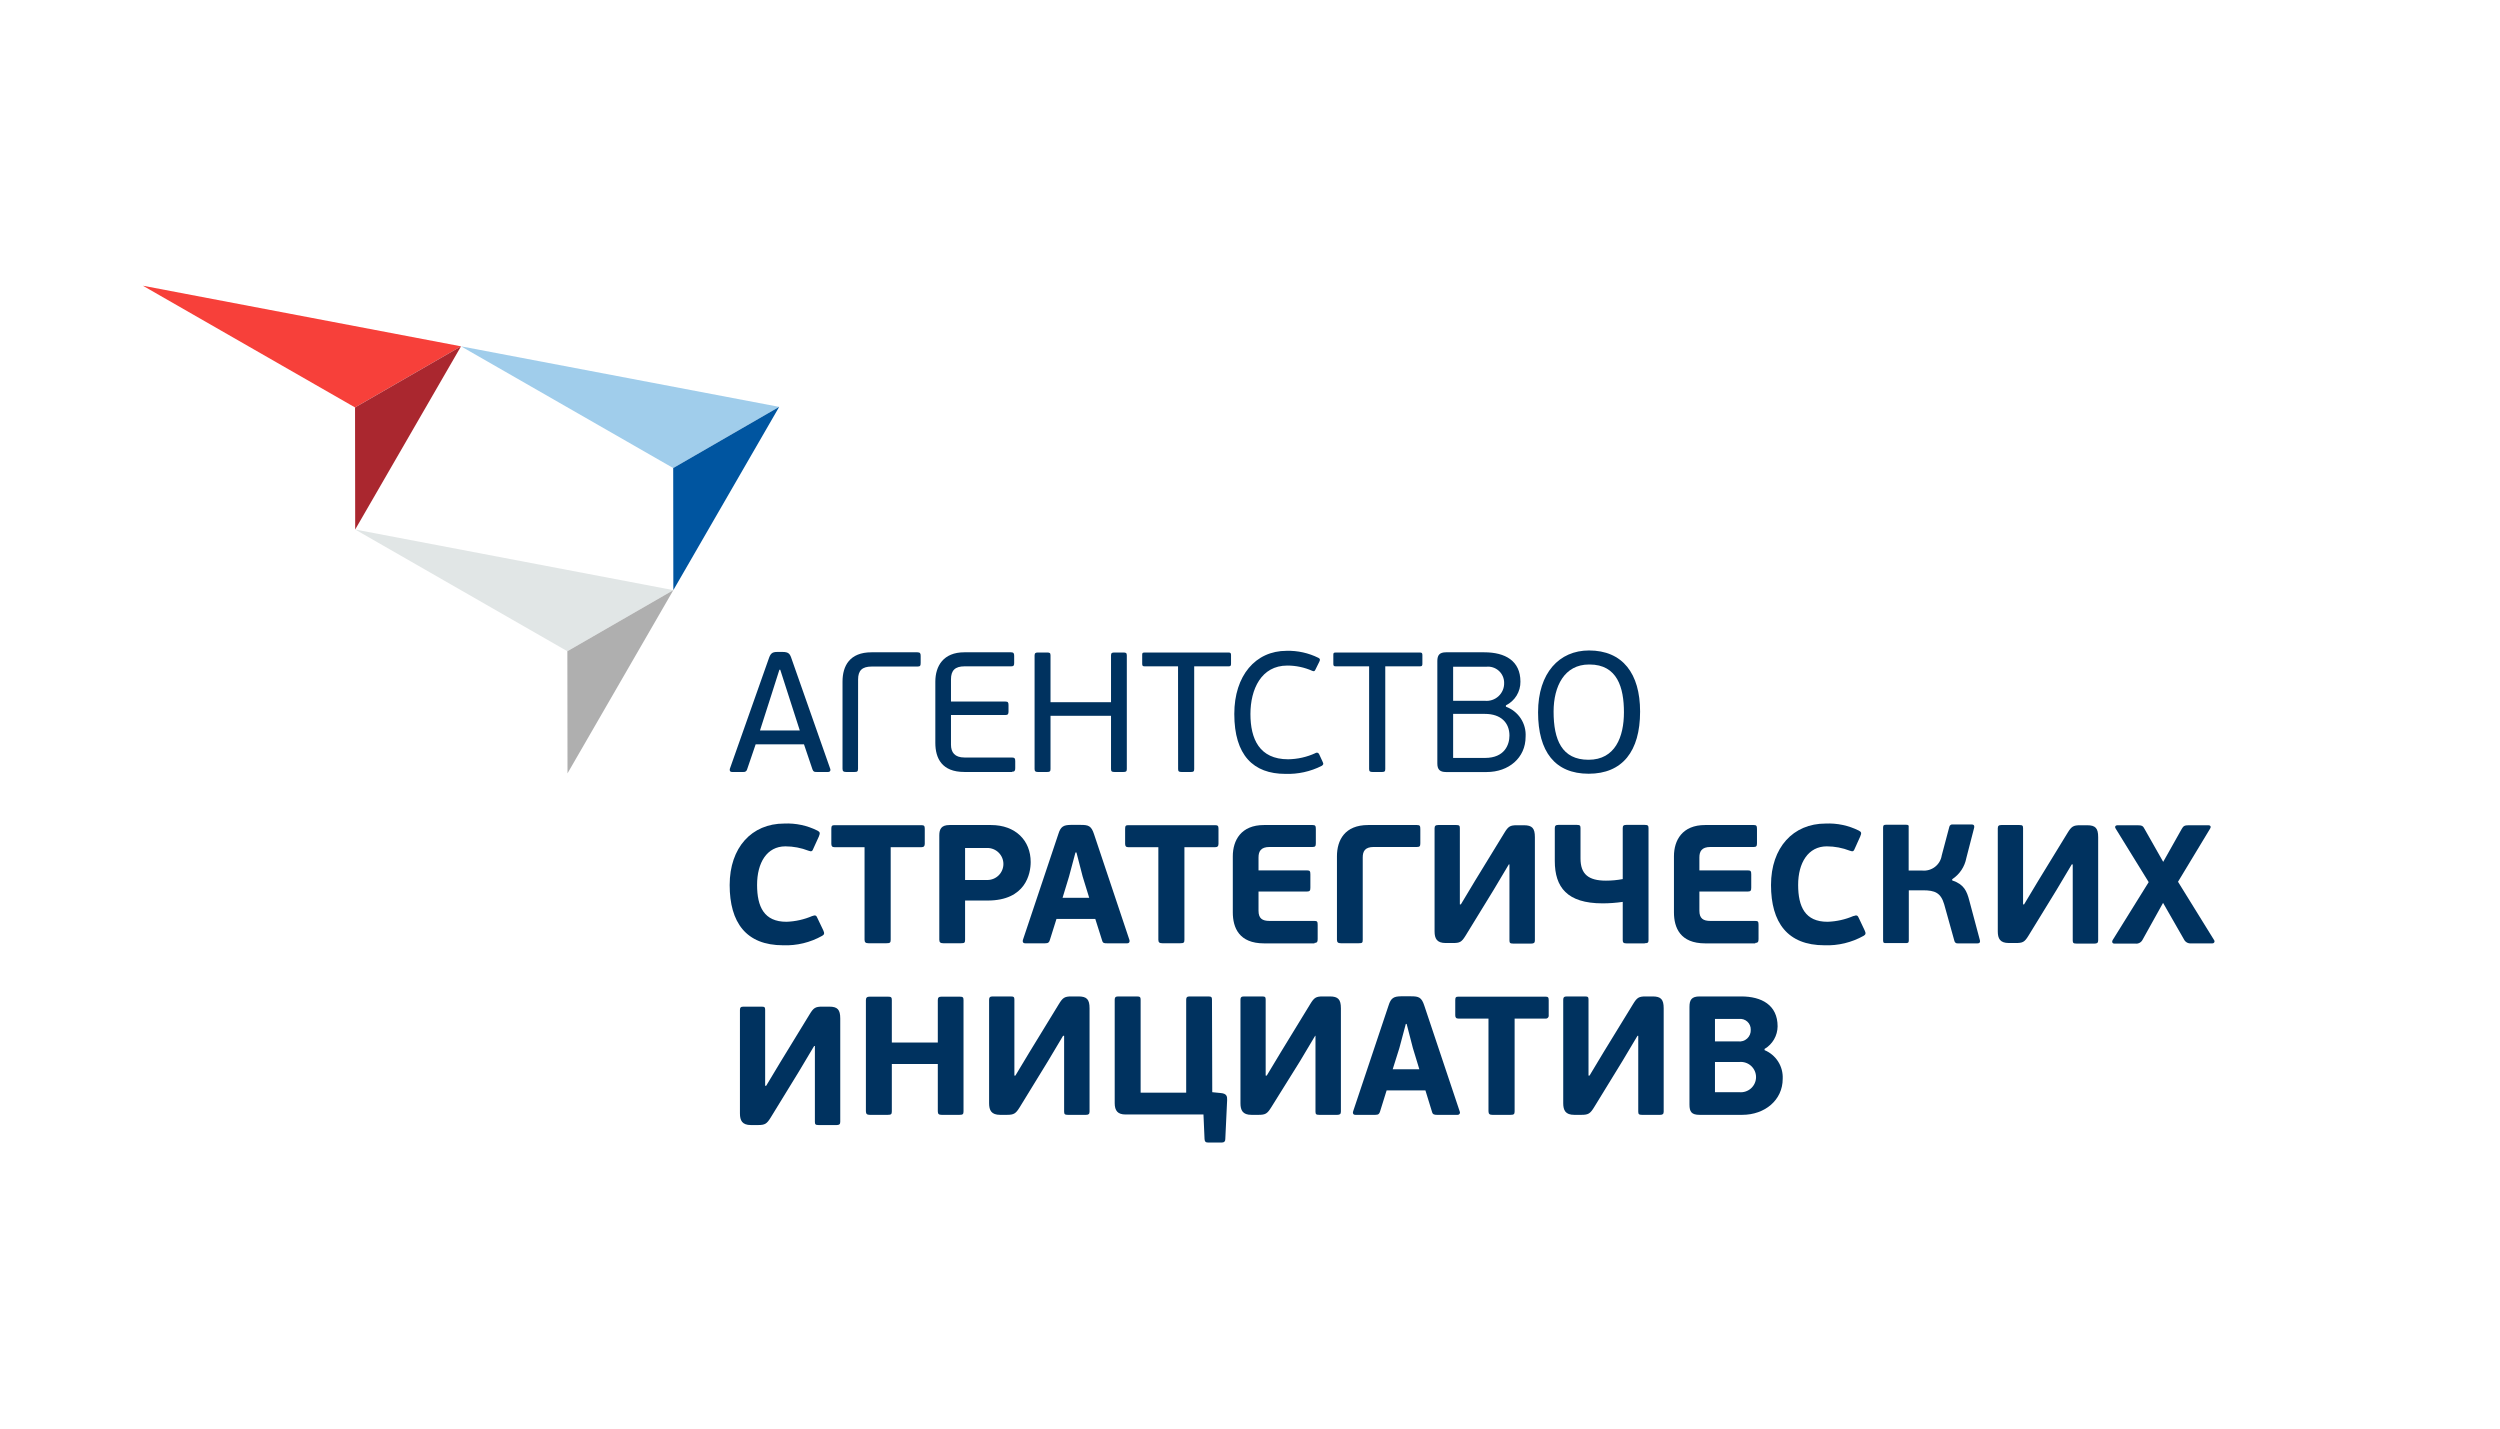 <svg width="245" height="140" viewBox="0 0 245 140" fill="none" xmlns="http://www.w3.org/2000/svg">
                    <path d="M77.256 68.095L76.464 65.633H76.381L75.624 68.012L74.479 71.587H78.38L77.256 68.095ZM80.033 75.653C79.832 75.653 79.713 75.653 79.623 75.404L78.79 72.942H74.055L73.215 75.404C73.197 75.482 73.151 75.55 73.085 75.596C73.02 75.642 72.94 75.662 72.861 75.653H71.743C71.528 75.653 71.479 75.501 71.528 75.335L75.326 64.582C75.506 64.043 75.659 63.89 76.18 63.89H76.672C77.276 63.89 77.415 64.056 77.582 64.582L81.359 75.335C81.428 75.487 81.359 75.653 81.157 75.653H80.033Z" fill="#00325F"></path>
                    <path d="M84.087 75.335C84.087 75.605 84.004 75.653 83.754 75.653H82.921C82.685 75.653 82.567 75.605 82.567 75.335V66.802C82.567 65.267 83.261 63.925 85.406 63.925H89.905C90.176 63.925 90.225 64.043 90.225 64.278V64.969C90.225 65.239 90.176 65.322 89.905 65.322H85.42C84.497 65.322 84.094 65.709 84.094 66.581L84.087 75.335Z" fill="#00325F"></path>
                    <path d="M99.174 75.653H94.501C92.322 75.653 91.662 74.333 91.662 72.797V66.809C91.662 65.267 92.453 63.925 94.501 63.925H99.091C99.341 63.925 99.389 64.043 99.389 64.278V64.969C99.389 65.218 99.341 65.301 99.091 65.301H94.522C93.599 65.301 93.196 65.702 93.196 66.574V68.752H98.535C98.785 68.752 98.834 68.849 98.834 69.098V69.734C98.834 69.955 98.785 70.073 98.535 70.073H93.196V72.984C93.196 73.731 93.564 74.236 94.522 74.236H99.174C99.438 74.236 99.493 74.34 99.493 74.588V75.28C99.493 75.515 99.438 75.633 99.174 75.633" fill="#00325F"></path>
                    <path d="M108.88 64.229C108.88 63.994 108.977 63.946 109.199 63.946H110.109C110.338 63.946 110.428 63.994 110.428 64.229V75.37C110.428 75.605 110.338 75.653 110.109 75.653H109.199C108.977 75.653 108.88 75.605 108.88 75.37V70.149H102.951V75.37C102.951 75.605 102.868 75.653 102.631 75.653H101.708C101.507 75.653 101.389 75.605 101.389 75.37V64.229C101.389 63.994 101.507 63.946 101.708 63.946H102.631C102.868 63.946 102.951 63.994 102.951 64.229V68.814H108.88V64.229Z" fill="#00325F"></path>
                    <path d="M115.448 65.301H112.171C111.97 65.301 111.935 65.232 111.935 65.031V64.215C111.935 64.029 111.935 63.946 112.171 63.946H120.412C120.606 63.946 120.641 64.029 120.641 64.215V65.031C120.641 65.232 120.606 65.301 120.412 65.301H117.031V75.37C117.031 75.605 116.948 75.653 116.732 75.653H115.774C115.552 75.653 115.455 75.605 115.455 75.37L115.448 65.301Z" fill="#00325F"></path>
                    <path d="M128.903 73.8C129.153 73.696 129.236 73.835 129.285 73.931L129.604 74.623C129.743 74.886 129.674 74.955 129.521 75.058C128.421 75.613 127.198 75.882 125.966 75.84C122.828 75.84 120.961 74.014 120.961 69.969C120.961 66.2 123.043 63.78 126.084 63.78C127.167 63.752 128.24 63.99 129.209 64.471C129.347 64.54 129.41 64.637 129.292 64.852L128.91 65.626C128.841 65.757 128.792 65.827 128.605 65.744C127.833 65.401 126.998 65.224 126.154 65.225C123.599 65.225 122.543 67.549 122.543 69.976C122.543 72.403 123.411 74.409 126.237 74.409C127.161 74.397 128.071 74.192 128.91 73.807" fill="#00325F"></path>
                    <path d="M134.173 65.301H130.902C130.694 65.301 130.666 65.232 130.666 65.031V64.215C130.666 64.029 130.666 63.946 130.902 63.946H139.157C139.359 63.946 139.394 64.029 139.394 64.215V65.031C139.394 65.232 139.359 65.301 139.157 65.301H135.756V75.37C135.756 75.605 135.672 75.653 135.45 75.653H134.492C134.277 75.653 134.173 75.605 134.173 75.37V65.301Z" fill="#00325F"></path>
                    <path d="M145.531 69.962H142.407V74.277H145.531C147.461 74.277 147.926 72.97 147.926 72.085C147.926 70.833 147.093 69.962 145.531 69.962ZM142.407 68.676H145.496C145.741 68.703 145.989 68.677 146.223 68.6C146.457 68.523 146.672 68.397 146.853 68.231C147.034 68.064 147.177 67.861 147.272 67.635C147.368 67.409 147.413 67.165 147.406 66.919C147.407 66.695 147.361 66.473 147.269 66.268C147.178 66.063 147.044 65.879 146.875 65.73C146.707 65.581 146.509 65.469 146.294 65.402C146.079 65.335 145.852 65.315 145.628 65.343H142.407V68.676ZM147.579 69.257C148.177 69.475 148.688 69.879 149.036 70.41C149.383 70.941 149.55 71.57 149.509 72.203C149.509 74.277 147.843 75.66 145.698 75.66H141.713C141.109 75.66 140.859 75.411 140.859 74.824V64.783C140.859 64.195 141.081 63.925 141.713 63.925H145.462C147.51 63.925 149.002 64.762 149.002 66.802C149.009 67.283 148.878 67.757 148.627 68.168C148.375 68.579 148.012 68.911 147.579 69.125V69.257Z" fill="#00325F"></path>
                    <path d="M155.723 65.121C153.321 65.121 152.252 67.244 152.252 69.734C152.252 72.5 153.057 74.457 155.674 74.457C158.292 74.457 159.146 72.209 159.146 69.803C159.146 67.396 158.507 65.121 155.772 65.121H155.723ZM155.688 75.826C152.397 75.826 150.731 73.668 150.731 69.803C150.731 65.937 152.814 63.745 155.723 63.745C159.014 63.745 160.729 66.006 160.729 69.734C160.729 73.634 158.993 75.826 155.688 75.826Z" fill="#00325F"></path>
                    <path d="M79.595 89.774C79.915 89.643 80.012 89.726 80.109 89.975L80.678 91.164C80.824 91.475 80.776 91.593 80.574 91.71C79.407 92.366 78.081 92.687 76.742 92.637C73.118 92.637 71.507 90.403 71.507 86.731C71.507 83.059 73.666 80.708 76.853 80.708C77.98 80.657 79.101 80.895 80.109 81.4C80.359 81.538 80.394 81.621 80.248 81.981L79.727 83.122C79.616 83.419 79.547 83.488 79.234 83.371C78.513 83.089 77.746 82.944 76.971 82.942C75.145 82.942 74.194 84.56 74.194 86.718C74.194 88.875 74.888 90.334 77.068 90.334C77.949 90.306 78.816 90.111 79.623 89.76" fill="#00325F"></path>
                    <path d="M90.294 83.025H87.288V92.091C87.288 92.374 87.219 92.437 86.885 92.437H85.108C84.844 92.437 84.726 92.354 84.726 92.091V83.025H81.789C81.553 83.025 81.47 82.921 81.47 82.693V81.22C81.47 80.937 81.539 80.867 81.789 80.867H90.294C90.558 80.867 90.627 80.937 90.627 81.22V82.693C90.627 82.921 90.53 83.025 90.294 83.025Z" fill="#00325F"></path>
                    <path d="M96.737 83.101H94.578V86.24H96.758C97.176 86.24 97.577 86.075 97.872 85.781C98.168 85.486 98.334 85.087 98.334 84.671C98.334 84.254 98.168 83.855 97.872 83.561C97.577 83.266 97.176 83.101 96.758 83.101H96.737ZM94.578 92.091C94.578 92.388 94.516 92.437 94.182 92.437H92.433C92.169 92.437 92.051 92.354 92.051 92.091V81.863C92.051 81.255 92.252 80.853 93.05 80.853H97.119C99.528 80.853 101.007 82.375 101.007 84.477C101.007 85.604 100.528 88.253 96.786 88.253H94.578V92.091Z" fill="#00325F"></path>
                    <path d="M104.131 87.983H106.742L106.103 85.909L105.492 83.543H105.395L104.763 85.909L104.131 87.983ZM107.339 90.058H103.534L102.882 92.132C102.819 92.347 102.736 92.444 102.416 92.444H100.472C100.243 92.444 100.195 92.278 100.243 92.118L103.715 81.746C103.944 80.985 104.242 80.853 104.923 80.84H105.922C106.672 80.84 106.95 80.936 107.214 81.746L110.685 92.118C110.734 92.25 110.685 92.444 110.47 92.444H108.491C108.241 92.444 108.082 92.443 108.012 92.181L107.339 90.058Z" fill="#00325F"></path>
                    <path d="M119.079 83.025H116.073V92.091C116.073 92.374 116.01 92.437 115.677 92.437H113.9C113.629 92.437 113.518 92.354 113.518 92.091V83.025H110.574C110.345 83.025 110.262 82.921 110.262 82.693V81.22C110.262 80.937 110.324 80.867 110.574 80.867H119.079C119.343 80.867 119.412 80.937 119.412 81.22V82.693C119.412 82.921 119.315 83.025 119.079 83.025Z" fill="#00325F"></path>
                    <path d="M128.834 92.451H123.883C121.426 92.451 120.815 90.915 120.815 89.408V83.917C120.815 82.347 121.627 80.853 123.869 80.853H128.639C128.903 80.853 128.952 80.936 128.952 81.255V82.638C128.952 82.921 128.889 83.004 128.639 83.004H124.418C123.55 83.004 123.335 83.447 123.335 84.028V85.3H128.105C128.368 85.3 128.417 85.383 128.417 85.701V86.987C128.417 87.257 128.368 87.368 128.105 87.368H123.335V89.256C123.335 90.016 123.717 90.251 124.418 90.251H128.806C129.083 90.251 129.132 90.314 129.132 90.646V92.029C129.132 92.298 129.07 92.409 128.806 92.409" fill="#00325F"></path>
                    <path d="M133.548 92.091C133.548 92.388 133.499 92.437 133.166 92.437H131.402C131.139 92.437 131.021 92.354 131.021 92.091V83.917C131.021 82.34 131.784 80.853 134.075 80.853H138.866C139.144 80.853 139.192 80.936 139.192 81.255V82.638C139.192 82.921 139.13 83.004 138.866 83.004H134.624C133.763 83.004 133.548 83.433 133.548 84.028V92.091Z" fill="#00325F"></path>
                    <path d="M147.864 84.712L146.385 87.195L143.608 91.724C143.226 92.34 143.045 92.416 142.365 92.416H141.671C140.81 92.416 140.588 91.973 140.588 91.275V81.172C140.588 80.936 140.692 80.853 140.942 80.853H142.719C143.018 80.853 143.066 80.923 143.066 81.172V88.633H143.163L144.552 86.317L147.426 81.621C147.808 80.992 147.989 80.874 148.648 80.874H149.343C150.155 80.874 150.419 81.172 150.419 82.036V92.16C150.419 92.388 150.321 92.471 150.072 92.471H148.294C147.996 92.471 147.926 92.409 147.926 92.16V84.712H147.864Z" fill="#00325F"></path>
                    <path d="M161.187 92.45H159.375C159.111 92.45 159.028 92.367 159.028 92.139V88.384C158.373 88.48 157.711 88.529 157.049 88.529C153.578 88.529 152.37 86.946 152.37 84.38V81.158C152.37 80.923 152.467 80.84 152.717 80.84H154.543C154.827 80.84 154.89 80.909 154.89 81.158V84.131C154.89 85.687 155.688 86.303 157.382 86.303C157.934 86.304 158.485 86.253 159.028 86.15V81.158C159.028 80.923 159.111 80.84 159.375 80.84H161.187C161.486 80.84 161.555 80.909 161.555 81.158V92.125C161.555 92.374 161.486 92.436 161.187 92.436" fill="#00325F"></path>
                    <path d="M172.032 92.451H167.116C164.658 92.451 164.047 90.915 164.047 89.408V83.917C164.047 82.347 164.86 80.853 167.102 80.853H171.872C172.136 80.853 172.184 80.936 172.184 81.255V82.638C172.184 82.921 172.115 83.004 171.872 83.004H167.623C166.755 83.004 166.54 83.447 166.54 84.028V85.3H171.31C171.573 85.3 171.622 85.383 171.622 85.701V86.987C171.622 87.257 171.573 87.368 171.31 87.368H166.54V89.256C166.54 90.016 166.922 90.251 167.623 90.251H172.004C172.288 90.251 172.337 90.314 172.337 90.646V92.029C172.337 92.298 172.275 92.409 172.004 92.409" fill="#00325F"></path>
                    <path d="M181.654 89.774C181.967 89.643 182.064 89.726 182.168 89.975L182.73 91.164C182.883 91.475 182.835 91.593 182.633 91.711C181.464 92.366 180.135 92.687 178.794 92.637C175.177 92.637 173.559 90.404 173.559 86.731C173.559 83.059 175.725 80.708 178.912 80.708C180.039 80.658 181.16 80.896 182.168 81.4C182.418 81.538 182.453 81.621 182.3 81.981L181.786 83.122C181.668 83.419 181.606 83.488 181.286 83.371C180.567 83.09 179.802 82.945 179.03 82.942C177.197 82.942 176.218 84.56 176.218 86.718C176.218 88.875 176.912 90.334 179.092 90.334C179.975 90.307 180.845 90.112 181.654 89.76" fill="#00325F"></path>
                    <path d="M191.319 86.282C192.464 86.662 192.749 87.306 192.999 88.281L194.026 92.126C194.061 92.236 194.075 92.451 193.797 92.451H191.867C191.793 92.461 191.718 92.444 191.656 92.401C191.594 92.359 191.551 92.295 191.534 92.222L190.534 88.633C190.201 87.492 189.625 87.25 188.451 87.25H187.063V92.16C187.063 92.395 186.979 92.423 186.764 92.423H184.841C184.64 92.423 184.543 92.423 184.543 92.16V81.096C184.543 80.861 184.64 80.826 184.841 80.826H186.785C187 80.826 187.084 80.861 187.049 81.096V85.314H188.375C188.825 85.358 189.274 85.228 189.631 84.952C189.988 84.675 190.224 84.272 190.291 83.827L191.034 81.026C191.049 80.953 191.092 80.888 191.154 80.846C191.217 80.803 191.293 80.786 191.367 80.798H193.228C193.513 80.798 193.492 81.013 193.464 81.13L192.7 84.09C192.621 84.511 192.457 84.912 192.219 85.269C191.98 85.625 191.672 85.93 191.312 86.165L191.319 86.282Z" fill="#00325F"></path>
                    <path d="M203.031 84.712L201.552 87.195L198.775 91.724C198.393 92.34 198.213 92.416 197.525 92.416H196.866C195.998 92.416 195.783 91.973 195.783 91.275V81.172C195.783 80.936 195.887 80.853 196.13 80.853H197.907C198.213 80.853 198.261 80.923 198.261 81.172V88.633H198.359L199.747 86.317L202.621 81.621C203.003 80.992 203.191 80.874 203.85 80.874H204.545C205.357 80.874 205.621 81.172 205.621 82.036V92.16C205.621 92.388 205.523 92.471 205.274 92.471H203.496C203.198 92.471 203.128 92.409 203.128 92.16V84.712H203.031Z" fill="#00325F"></path>
                    <path d="M211.98 88.481L209.974 92.091C209.909 92.223 209.803 92.332 209.672 92.4C209.541 92.469 209.391 92.493 209.245 92.471H207.197C207.002 92.471 206.947 92.291 207.03 92.146L210.571 86.448L207.329 81.192C207.231 81.054 207.28 80.874 207.53 80.874H209.474C209.904 80.874 210.022 80.943 210.168 81.241L211.994 84.463L213.806 81.241C213.973 80.943 214.091 80.874 214.501 80.874H216.41C216.66 80.874 216.694 81.054 216.59 81.206L213.445 86.413L216.979 92.125C217.003 92.156 217.018 92.192 217.022 92.23C217.026 92.269 217.018 92.307 217.001 92.341C216.983 92.376 216.956 92.404 216.923 92.423C216.889 92.443 216.851 92.452 216.812 92.45H214.73C214.589 92.465 214.447 92.437 214.323 92.369C214.199 92.301 214.098 92.197 214.035 92.07L211.98 88.481Z" fill="#00325F"></path>
                    <path d="M79.783 102.51L78.304 104.992L75.527 109.522C75.145 110.137 74.965 110.255 74.284 110.255H73.59C72.729 110.255 72.514 109.805 72.514 109.114V98.969C72.514 98.734 72.611 98.651 72.861 98.651H74.638C74.937 98.651 74.985 98.72 74.985 98.969V106.41H75.083L76.471 104.1L79.345 99.398C79.727 98.768 79.908 98.651 80.574 98.651H81.269C82.081 98.651 82.345 98.948 82.345 99.813V109.937C82.345 110.172 82.248 110.255 81.998 110.255H80.22C79.922 110.255 79.859 110.186 79.859 109.937V102.51H79.783Z" fill="#00325F"></path>
                    <path d="M94.029 109.255H92.287C92.002 109.255 91.905 109.172 91.905 108.902V104.269H87.399V108.902C87.399 109.186 87.337 109.255 87.003 109.255H85.24C84.976 109.255 84.858 109.172 84.858 108.902V98.017C84.858 97.755 84.976 97.672 85.24 97.672H87.003C87.337 97.672 87.399 97.734 87.399 98.017V102.167H91.905V98.017C91.905 97.755 92.002 97.672 92.287 97.672H94.029C94.363 97.672 94.425 97.734 94.425 98.017V108.902C94.425 109.186 94.363 109.255 94.029 109.255Z" fill="#00325F"></path>
                    <path d="M104.18 101.51L102.701 103.992L99.924 108.522C99.542 109.137 99.355 109.255 98.674 109.255H98.015C97.147 109.255 96.931 108.805 96.931 108.114V97.969C96.931 97.734 97.036 97.651 97.279 97.651H99.056C99.355 97.651 99.41 97.72 99.41 97.969V105.41H99.507L100.896 103.1L103.77 98.398C104.152 97.768 104.339 97.651 104.999 97.651H105.693C106.513 97.651 106.776 97.948 106.776 98.813V108.937C106.776 109.172 106.679 109.255 106.429 109.255H104.652C104.353 109.255 104.284 109.186 104.284 108.937V101.51H104.18Z" fill="#00325F"></path>
                    <path d="M118.801 107.035L119.628 107.118C120.225 107.166 120.273 107.45 120.259 107.809L120.079 111.634C120.079 111.848 119.975 111.966 119.759 111.966H118.371C118.142 111.966 118.058 111.862 118.045 111.62L117.94 109.22H110.303C109.54 109.22 109.241 108.854 109.241 108.107V97.969C109.241 97.734 109.338 97.651 109.588 97.651H111.414C111.713 97.651 111.782 97.72 111.782 97.969V107.083H116.246V97.969C116.246 97.734 116.344 97.651 116.58 97.651H118.406C118.718 97.651 118.774 97.72 118.774 97.969L118.801 107.035Z" fill="#00325F"></path>
                    <path d="M128.882 101.51L127.403 103.992L124.578 108.522C124.196 109.137 124.015 109.255 123.335 109.255H122.641C121.78 109.255 121.565 108.805 121.565 108.114V97.969C121.565 97.734 121.662 97.651 121.912 97.651H123.689C123.988 97.651 124.036 97.72 124.036 97.969V105.41H124.14L125.529 103.1L128.403 98.398C128.785 97.768 128.966 97.651 129.632 97.651H130.326C131.139 97.651 131.409 97.948 131.409 98.813V108.937C131.409 109.172 131.305 109.255 131.055 109.255H129.278C128.979 109.255 128.917 109.186 128.917 108.937V101.51H128.882Z" fill="#00325F"></path>
                    <path d="M136.485 104.787H139.095L138.463 102.713L137.852 100.348H137.769L137.137 102.713L136.485 104.787ZM139.692 106.862H135.888L135.242 108.937C135.172 109.151 135.096 109.255 134.777 109.255H132.833C132.604 109.255 132.548 109.089 132.604 108.923L136.075 98.55C136.311 97.782 136.61 97.651 137.29 97.637H138.283C139.033 97.637 139.317 97.734 139.581 98.55L143.052 108.923C143.071 108.958 143.079 108.998 143.077 109.038C143.075 109.078 143.063 109.117 143.041 109.151C143.019 109.184 142.989 109.212 142.953 109.23C142.917 109.248 142.877 109.257 142.837 109.255H140.824C140.574 109.255 140.407 109.22 140.345 108.985L139.692 106.862Z" fill="#00325F"></path>
                    <path d="M151.439 99.822H148.433V108.902C148.433 109.186 148.364 109.255 148.03 109.255H146.253C145.989 109.255 145.871 109.172 145.871 108.902V99.822H142.934C142.698 99.822 142.615 99.719 142.615 99.49V98.017C142.615 97.734 142.684 97.672 142.934 97.672H151.439C151.703 97.672 151.773 97.734 151.773 98.017V99.49C151.78 99.536 151.776 99.582 151.762 99.625C151.748 99.669 151.723 99.708 151.691 99.741C151.658 99.773 151.618 99.797 151.575 99.811C151.531 99.826 151.485 99.829 151.439 99.822Z" fill="#00325F"></path>
                    <path d="M160.472 101.51L158.993 103.992L156.216 108.522C155.834 109.137 155.654 109.255 154.973 109.255H154.279C153.411 109.255 153.196 108.805 153.196 108.114V97.969C153.196 97.734 153.3 97.651 153.55 97.651H155.327C155.626 97.651 155.674 97.72 155.674 97.969V105.41H155.772L157.16 103.1L160.041 98.398C160.423 97.768 160.604 97.651 161.27 97.651H161.965C162.777 97.651 163.041 97.948 163.041 98.813V108.937C163.041 109.172 162.943 109.255 162.694 109.255H160.916C160.618 109.255 160.548 109.186 160.548 108.937V101.51H160.472Z" fill="#00325F"></path>
                    <path d="M170.456 104.075H168.067V107.035H170.456C170.663 107.055 170.872 107.031 171.069 106.966C171.267 106.901 171.449 106.795 171.603 106.656C171.757 106.516 171.88 106.347 171.964 106.157C172.049 105.967 172.092 105.762 172.092 105.555C172.092 105.348 172.049 105.143 171.964 104.953C171.88 104.764 171.757 104.594 171.603 104.454C171.449 104.315 171.267 104.209 171.069 104.144C170.872 104.079 170.663 104.055 170.456 104.075ZM168.067 102.056H170.324C170.484 102.079 170.648 102.066 170.803 102.018C170.957 101.97 171.1 101.889 171.219 101.78C171.339 101.67 171.432 101.536 171.494 101.387C171.555 101.237 171.582 101.076 171.573 100.915C171.579 100.765 171.551 100.617 171.493 100.479C171.435 100.341 171.347 100.218 171.236 100.117C171.125 100.016 170.993 99.941 170.85 99.896C170.707 99.851 170.556 99.838 170.407 99.857H168.067V102.056ZM172.927 102.913C173.478 103.143 173.945 103.537 174.263 104.041C174.581 104.544 174.735 105.134 174.705 105.728C174.705 107.803 172.962 109.255 170.733 109.255H166.568C165.769 109.255 165.568 108.957 165.568 108.245V98.681C165.568 97.99 165.769 97.651 166.568 97.651H170.636C172.643 97.651 174.205 98.495 174.205 100.583C174.201 101.03 174.082 101.469 173.858 101.857C173.634 102.245 173.314 102.568 172.927 102.796V102.913Z" fill="#00325F"></path>
                    <path d="M45.18 33.94L65.974 45.869L76.36 39.873L45.18 33.94Z" fill="#A0CDEB"></path>
                    <path d="M14 28L34.794 39.929L45.18 33.94L14 28Z" fill="#F7403A"></path>
                    <path d="M34.807 51.892L55.601 63.821L65.987 57.833L34.807 51.892Z" fill="#E1E6E6"></path>
                    <path d="M76.36 39.873L65.987 57.833L65.974 45.869L76.36 39.873Z" fill="#0055A0"></path>
                    <path d="M65.988 57.833L55.615 75.791L55.601 63.821L65.988 57.833Z" fill="#AFAFAF"></path>
                    <path d="M45.18 33.94L34.808 51.892L34.794 39.929L45.18 33.94Z" fill="#AA272F"></path>
                </svg>